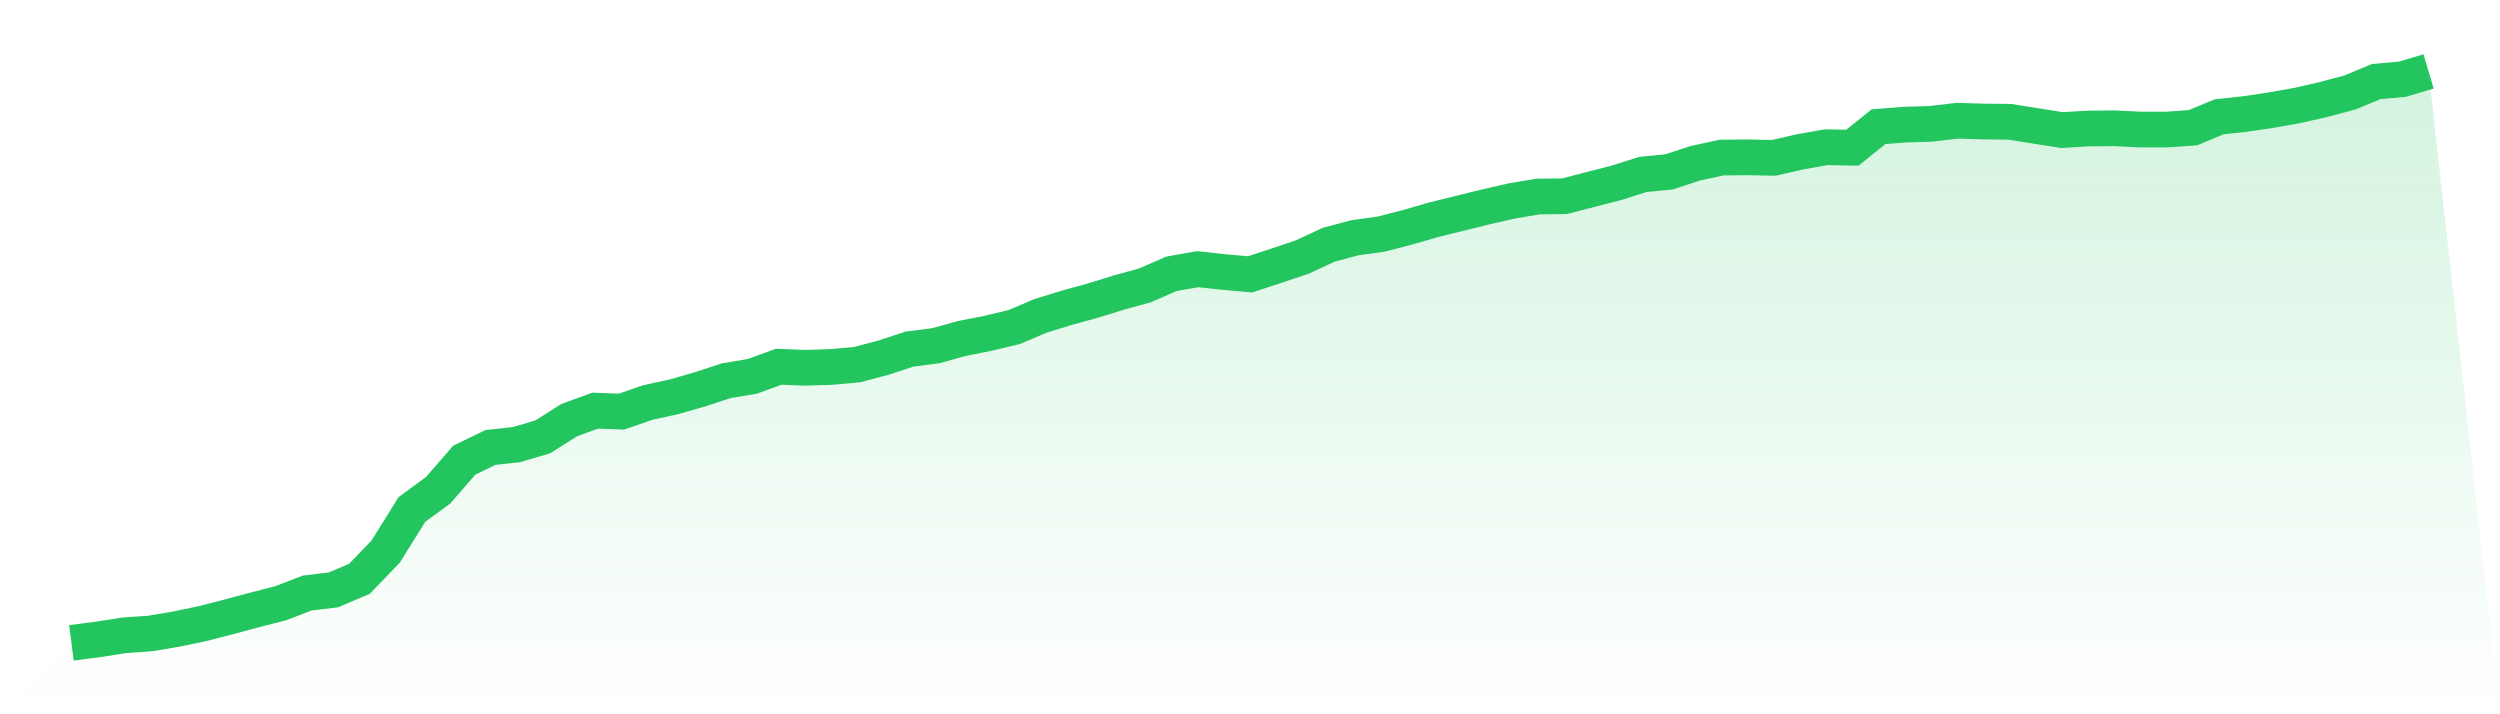 <svg viewBox="0 0 140 40" xmlns="http://www.w3.org/2000/svg">
<defs>
<linearGradient id="gradient" x1="0" x2="0" y1="0" y2="1">
<stop offset="0%" stop-color="#22c55e" stop-opacity="0.2"/>
<stop offset="100%" stop-color="#22c55e" stop-opacity="0"/>
</linearGradient>
</defs>
<path d="M4,36 L4,36 L5.467,35.811 L6.933,35.579 L8.4,35.477 L9.867,35.23 L11.333,34.925 L12.8,34.547 L14.267,34.154 L15.733,33.777 L17.2,33.21 L18.667,33.035 L20.133,32.411 L21.6,30.885 L23.067,28.53 L24.533,27.455 L26,25.769 L27.467,25.057 L28.933,24.897 L30.4,24.461 L31.867,23.531 L33.333,22.994 L34.8,23.052 L36.267,22.543 L37.733,22.223 L39.2,21.802 L40.667,21.322 L42.133,21.075 L43.6,20.538 L45.067,20.596 L46.533,20.552 L48,20.421 L49.467,20.029 L50.933,19.549 L52.4,19.361 L53.867,18.954 L55.333,18.663 L56.8,18.314 L58.267,17.689 L59.733,17.239 L61.2,16.832 L62.667,16.381 L64.133,15.975 L65.6,15.335 L67.067,15.074 L68.533,15.233 L70,15.364 L71.467,14.885 L72.933,14.391 L74.4,13.708 L75.867,13.315 L77.333,13.112 L78.8,12.734 L80.267,12.312 L81.733,11.949 L83.2,11.586 L84.667,11.252 L86.133,11.005 L87.6,10.99 L89.067,10.612 L90.533,10.234 L92,9.769 L93.467,9.624 L94.933,9.144 L96.4,8.825 L97.867,8.81 L99.333,8.839 L100.8,8.505 L102.267,8.243 L103.733,8.272 L105.2,7.095 L106.667,6.979 L108.133,6.936 L109.6,6.761 L111.067,6.805 L112.533,6.819 L114,7.052 L115.467,7.284 L116.933,7.197 L118.4,7.183 L119.867,7.255 L121.333,7.255 L122.8,7.153 L124.267,6.543 L125.733,6.383 L127.2,6.165 L128.667,5.904 L130.133,5.569 L131.6,5.177 L133.067,4.567 L134.533,4.436 L136,4 L140,40 L0,40 z" fill="url(#gradient)"/>
<path d="M4,36 L4,36 L5.467,35.811 L6.933,35.579 L8.4,35.477 L9.867,35.23 L11.333,34.925 L12.8,34.547 L14.267,34.154 L15.733,33.777 L17.2,33.21 L18.667,33.035 L20.133,32.411 L21.6,30.885 L23.067,28.53 L24.533,27.455 L26,25.769 L27.467,25.057 L28.933,24.897 L30.4,24.461 L31.867,23.531 L33.333,22.994 L34.8,23.052 L36.267,22.543 L37.733,22.223 L39.2,21.802 L40.667,21.322 L42.133,21.075 L43.6,20.538 L45.067,20.596 L46.533,20.552 L48,20.421 L49.467,20.029 L50.933,19.549 L52.4,19.361 L53.867,18.954 L55.333,18.663 L56.8,18.314 L58.267,17.689 L59.733,17.239 L61.2,16.832 L62.667,16.381 L64.133,15.975 L65.6,15.335 L67.067,15.074 L68.533,15.233 L70,15.364 L71.467,14.885 L72.933,14.391 L74.4,13.708 L75.867,13.315 L77.333,13.112 L78.8,12.734 L80.267,12.312 L81.733,11.949 L83.2,11.586 L84.667,11.252 L86.133,11.005 L87.6,10.99 L89.067,10.612 L90.533,10.234 L92,9.769 L93.467,9.624 L94.933,9.144 L96.4,8.825 L97.867,8.81 L99.333,8.839 L100.8,8.505 L102.267,8.243 L103.733,8.272 L105.2,7.095 L106.667,6.979 L108.133,6.936 L109.6,6.761 L111.067,6.805 L112.533,6.819 L114,7.052 L115.467,7.284 L116.933,7.197 L118.4,7.183 L119.867,7.255 L121.333,7.255 L122.8,7.153 L124.267,6.543 L125.733,6.383 L127.2,6.165 L128.667,5.904 L130.133,5.569 L131.6,5.177 L133.067,4.567 L134.533,4.436 L136,4" fill="none" stroke="#22c55e" stroke-width="2"/>
</svg>